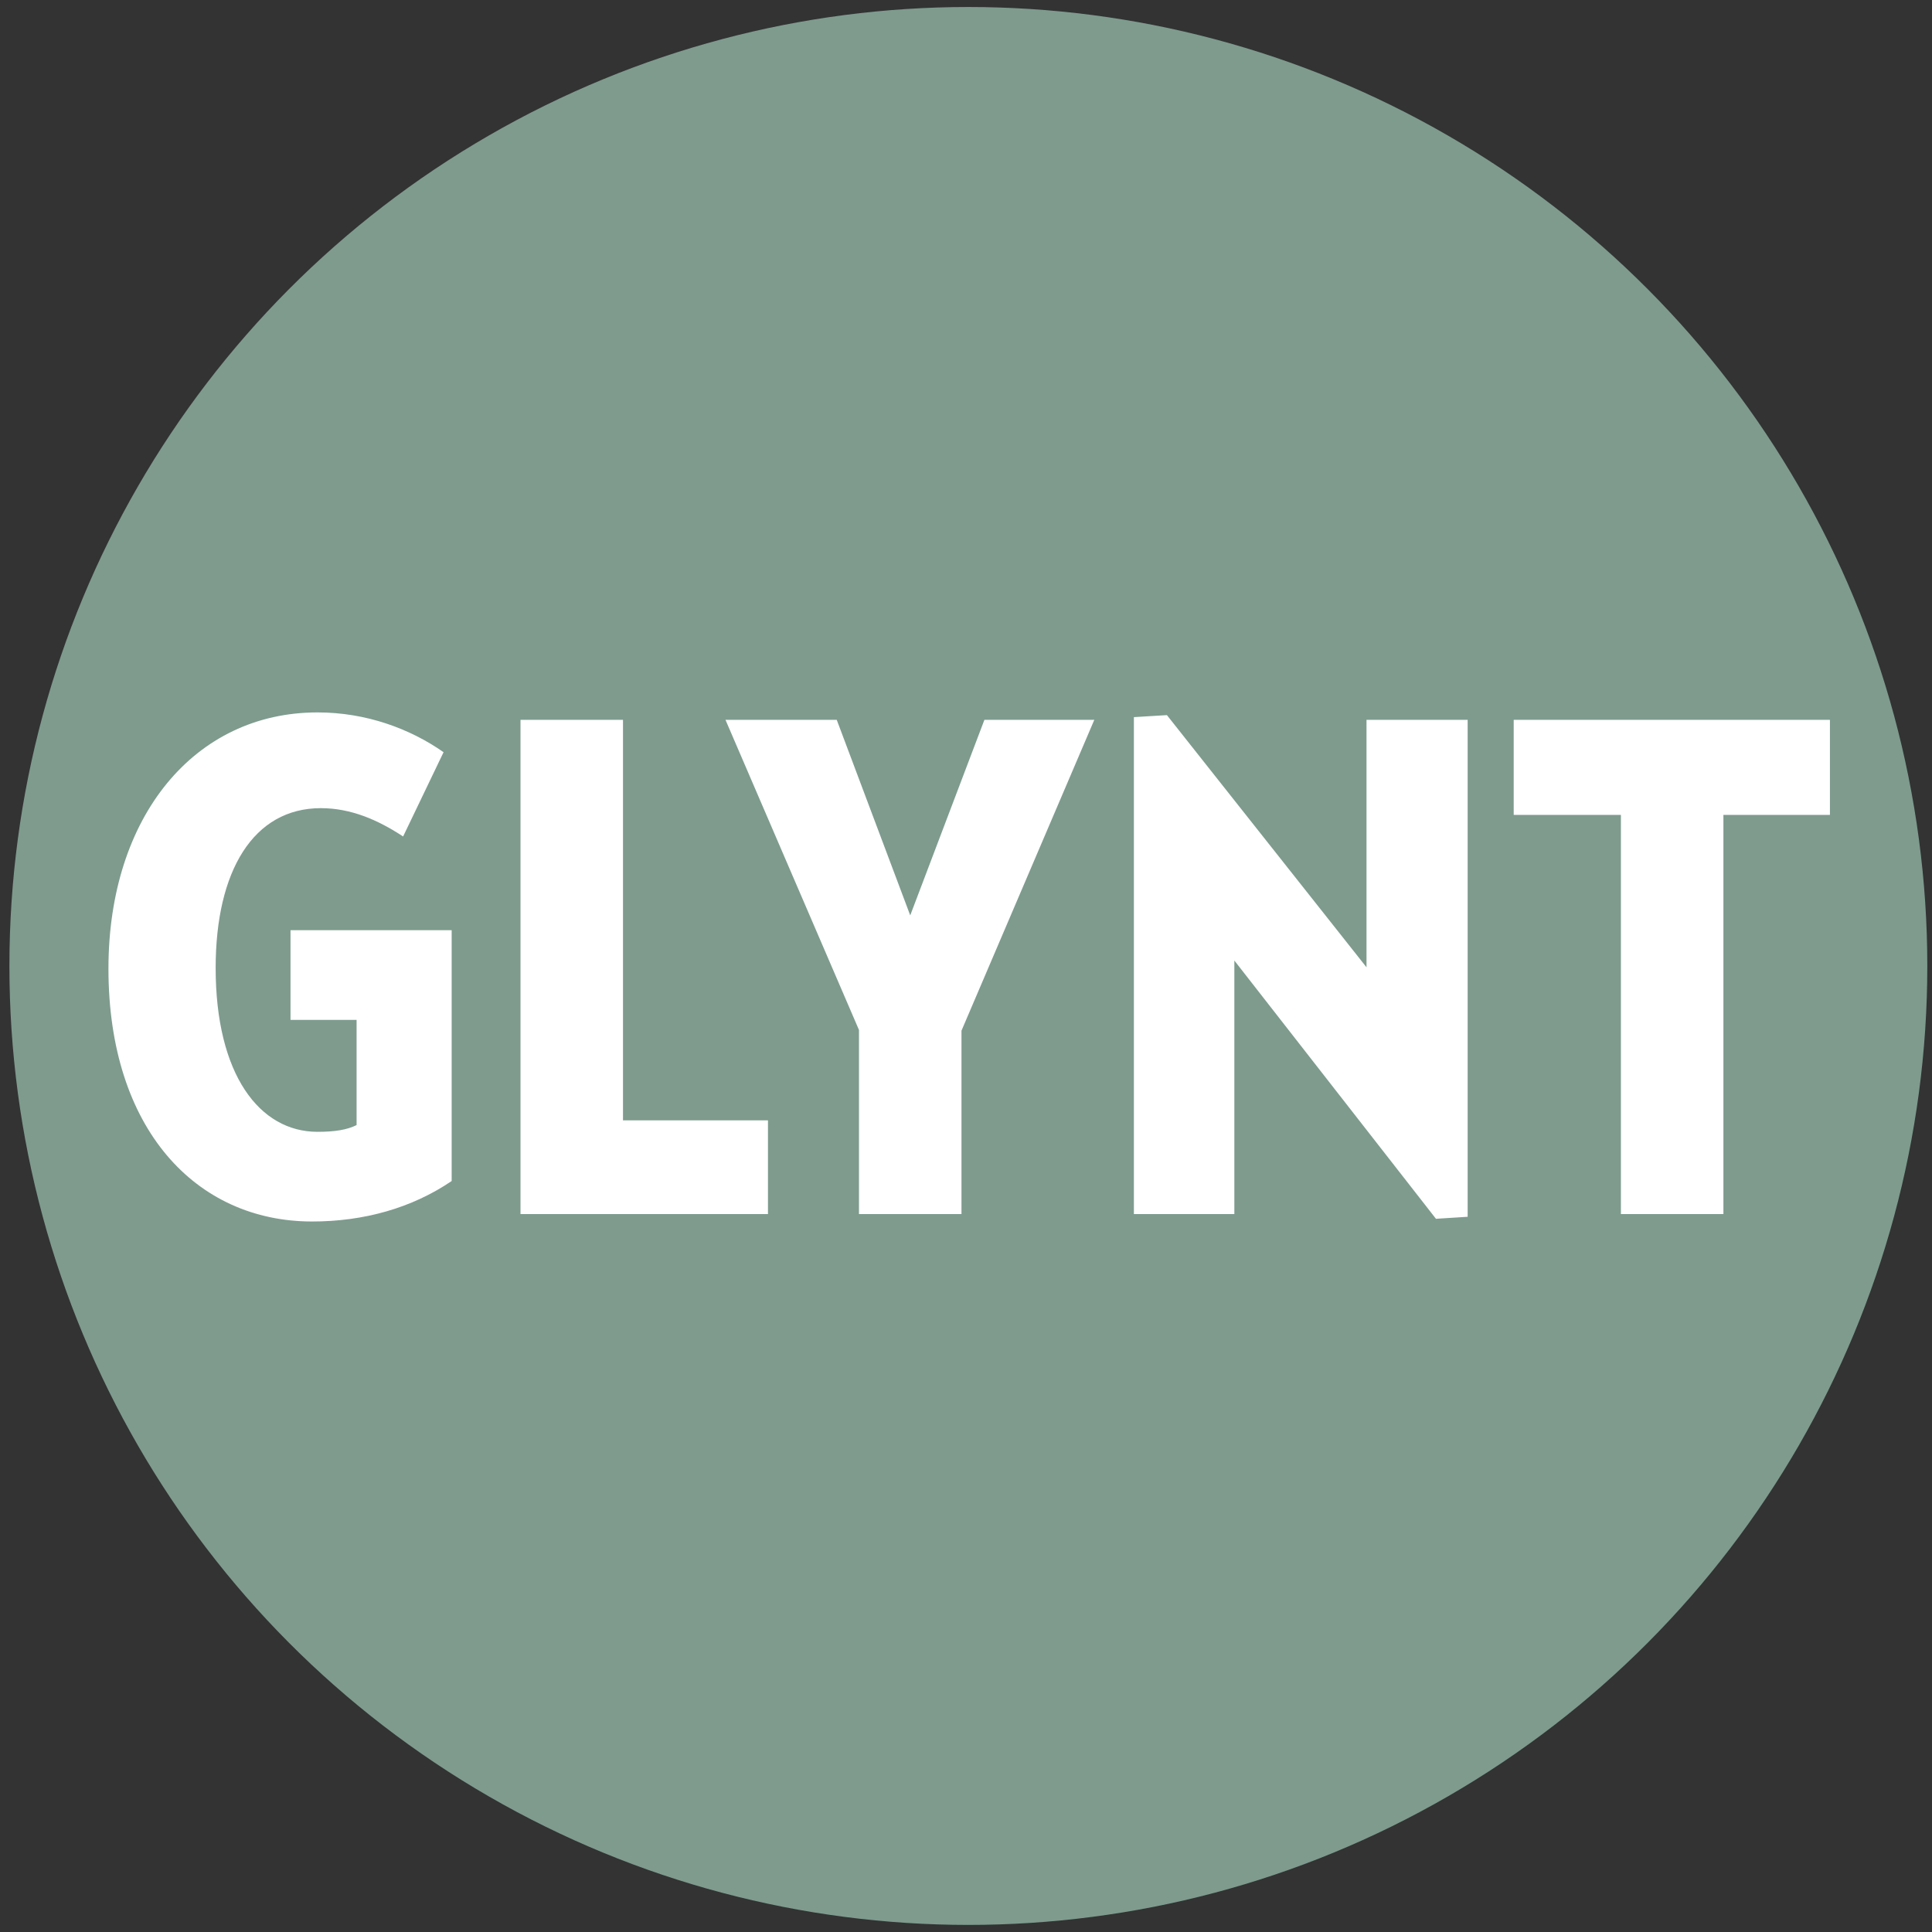 <?xml version="1.0" encoding="UTF-8"?>
<svg id="Ebene_1" xmlns="http://www.w3.org/2000/svg" version="1.1" viewBox="0 0 933 933">
  <rect x="0" y="0" width="933" height="933" fill="#333333" stroke="none"/>
  <!-- Generator: Adobe Illustrator 29.3.1, SVG Export Plug-In . SVG Version: 2.1.0 Build 151)  -->
  <defs>
    <style>
      .st0 {
        fill: #fff;
      }

      .st1 {
        fill: #7e9b8e;
      }
    </style>
  </defs>
  <circle class="st1" cx="467.639" cy="466.481" r="463.095"/>
  <path class="st0" d="M883.713,393.536v-45.916h-152.717v45.916h51.774v192.764h49.496v-192.764h51.448ZM708.759,587.607v-239.987h-48.845v119.505l-96.387-121.783-15.952.976v239.981h48.519v-122.434l97.358,124.718,15.307-.976ZM528.463,347.62h-53.075l-35.821,94.429-35.49-94.429h-53.732l64.477,149.788v88.891h49.496v-88.566l64.146-150.114ZM370.864,586.299v-45.259h-70.01v-193.42h-49.496v238.679h119.505ZM140.293,449.215v43.306h31.91v50.797c-4.556,2.278-10.42,3.26-18.887,3.26-27.999,0-49.17-27.68-49.17-79.128,0-46.892,18.236-77.175,50.797-77.175,14.331,0,27.354,5.538,39.727,13.68l19.538-40.703c-16.278-11.402-37.443-19.212-60.892-19.212-59.264,0-100.944,50.146-100.944,123.736,0,77.495,42.336,122.109,98.34,122.109,25.07,0,48.194-6.514,67.406-19.538v-121.132h-77.826Z"/>
</svg>